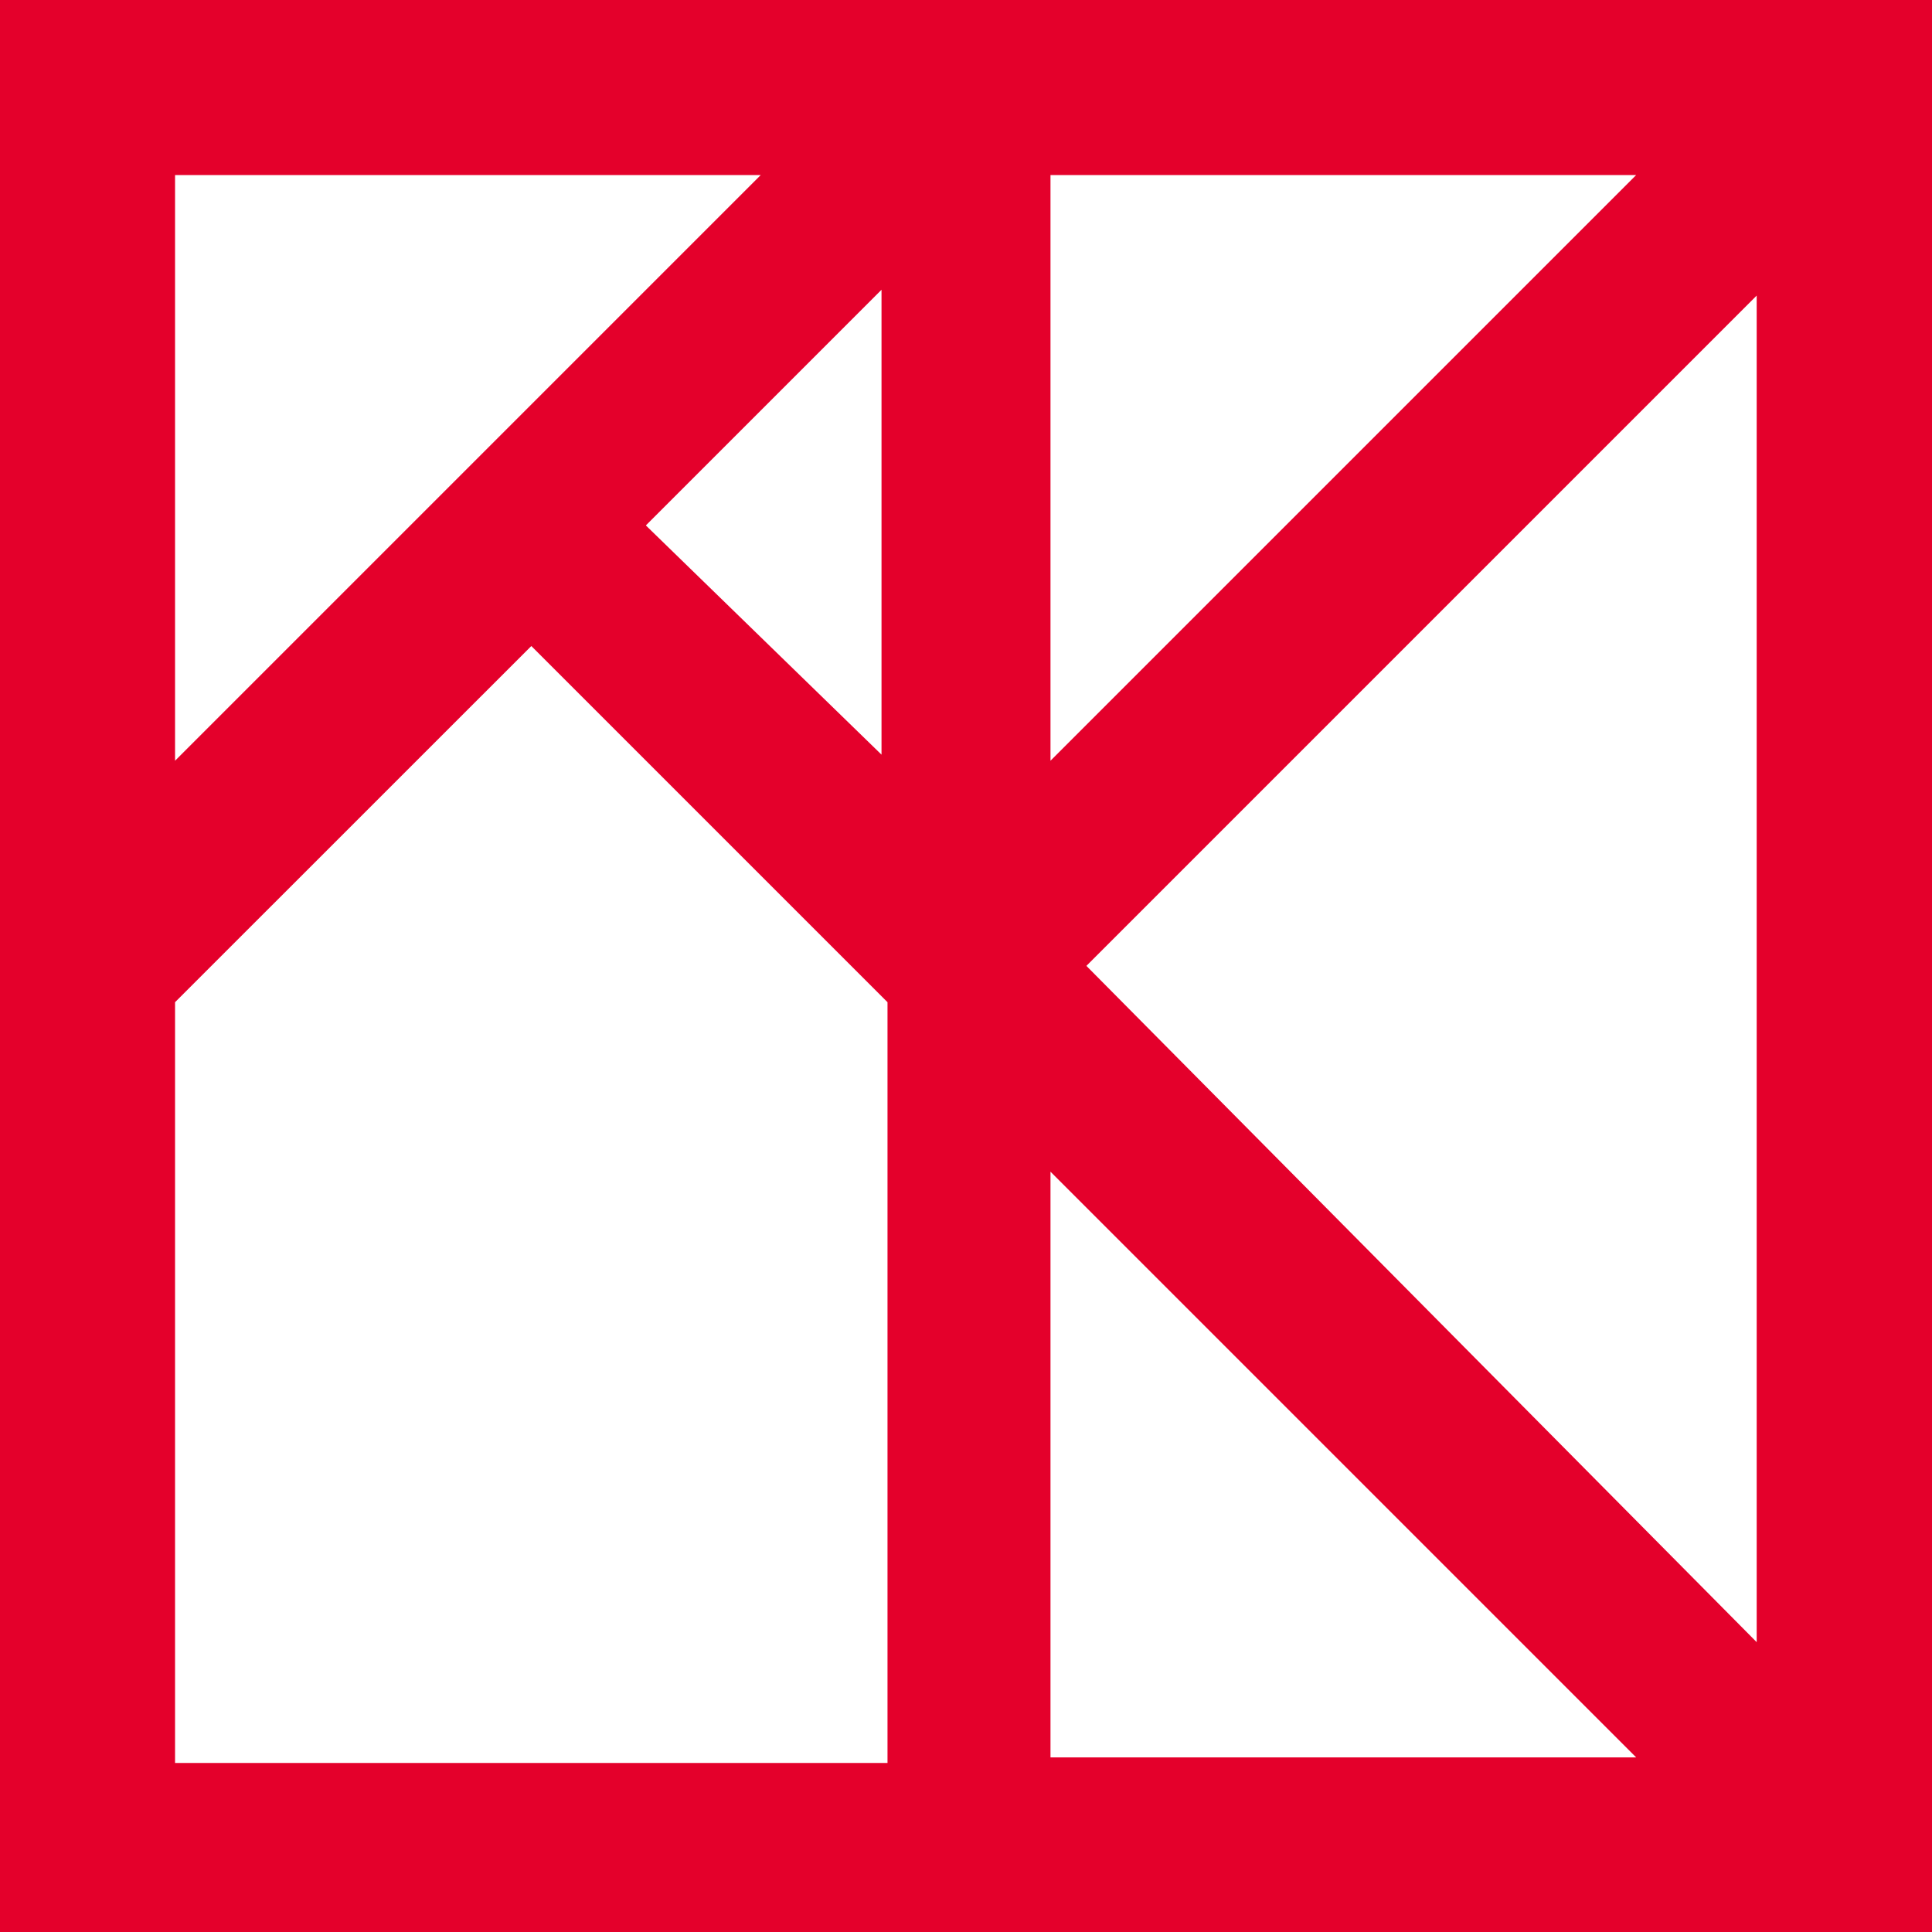 <svg xmlns="http://www.w3.org/2000/svg" width="21.93" height="21.93" viewBox="0 0 21.93 21.93">
  <path d="M11.924,13.3l6.648,6.648H11.924V13.3ZM1.987,11.376,6.031,7.333l4.043,4.043v8.635H1.987V11.376ZM7.333,5.962l2.673-2.673V8.566l-2.673-2.6Zm5,5,7.607-7.607V18.64l-7.607-7.675ZM1.987,1.987H8.635L1.987,8.635V1.987Zm9.937,0h6.648L11.924,8.635V1.987ZM0,21.93H21.93V0H0Z" fill="#e4002b"/>
</svg>
